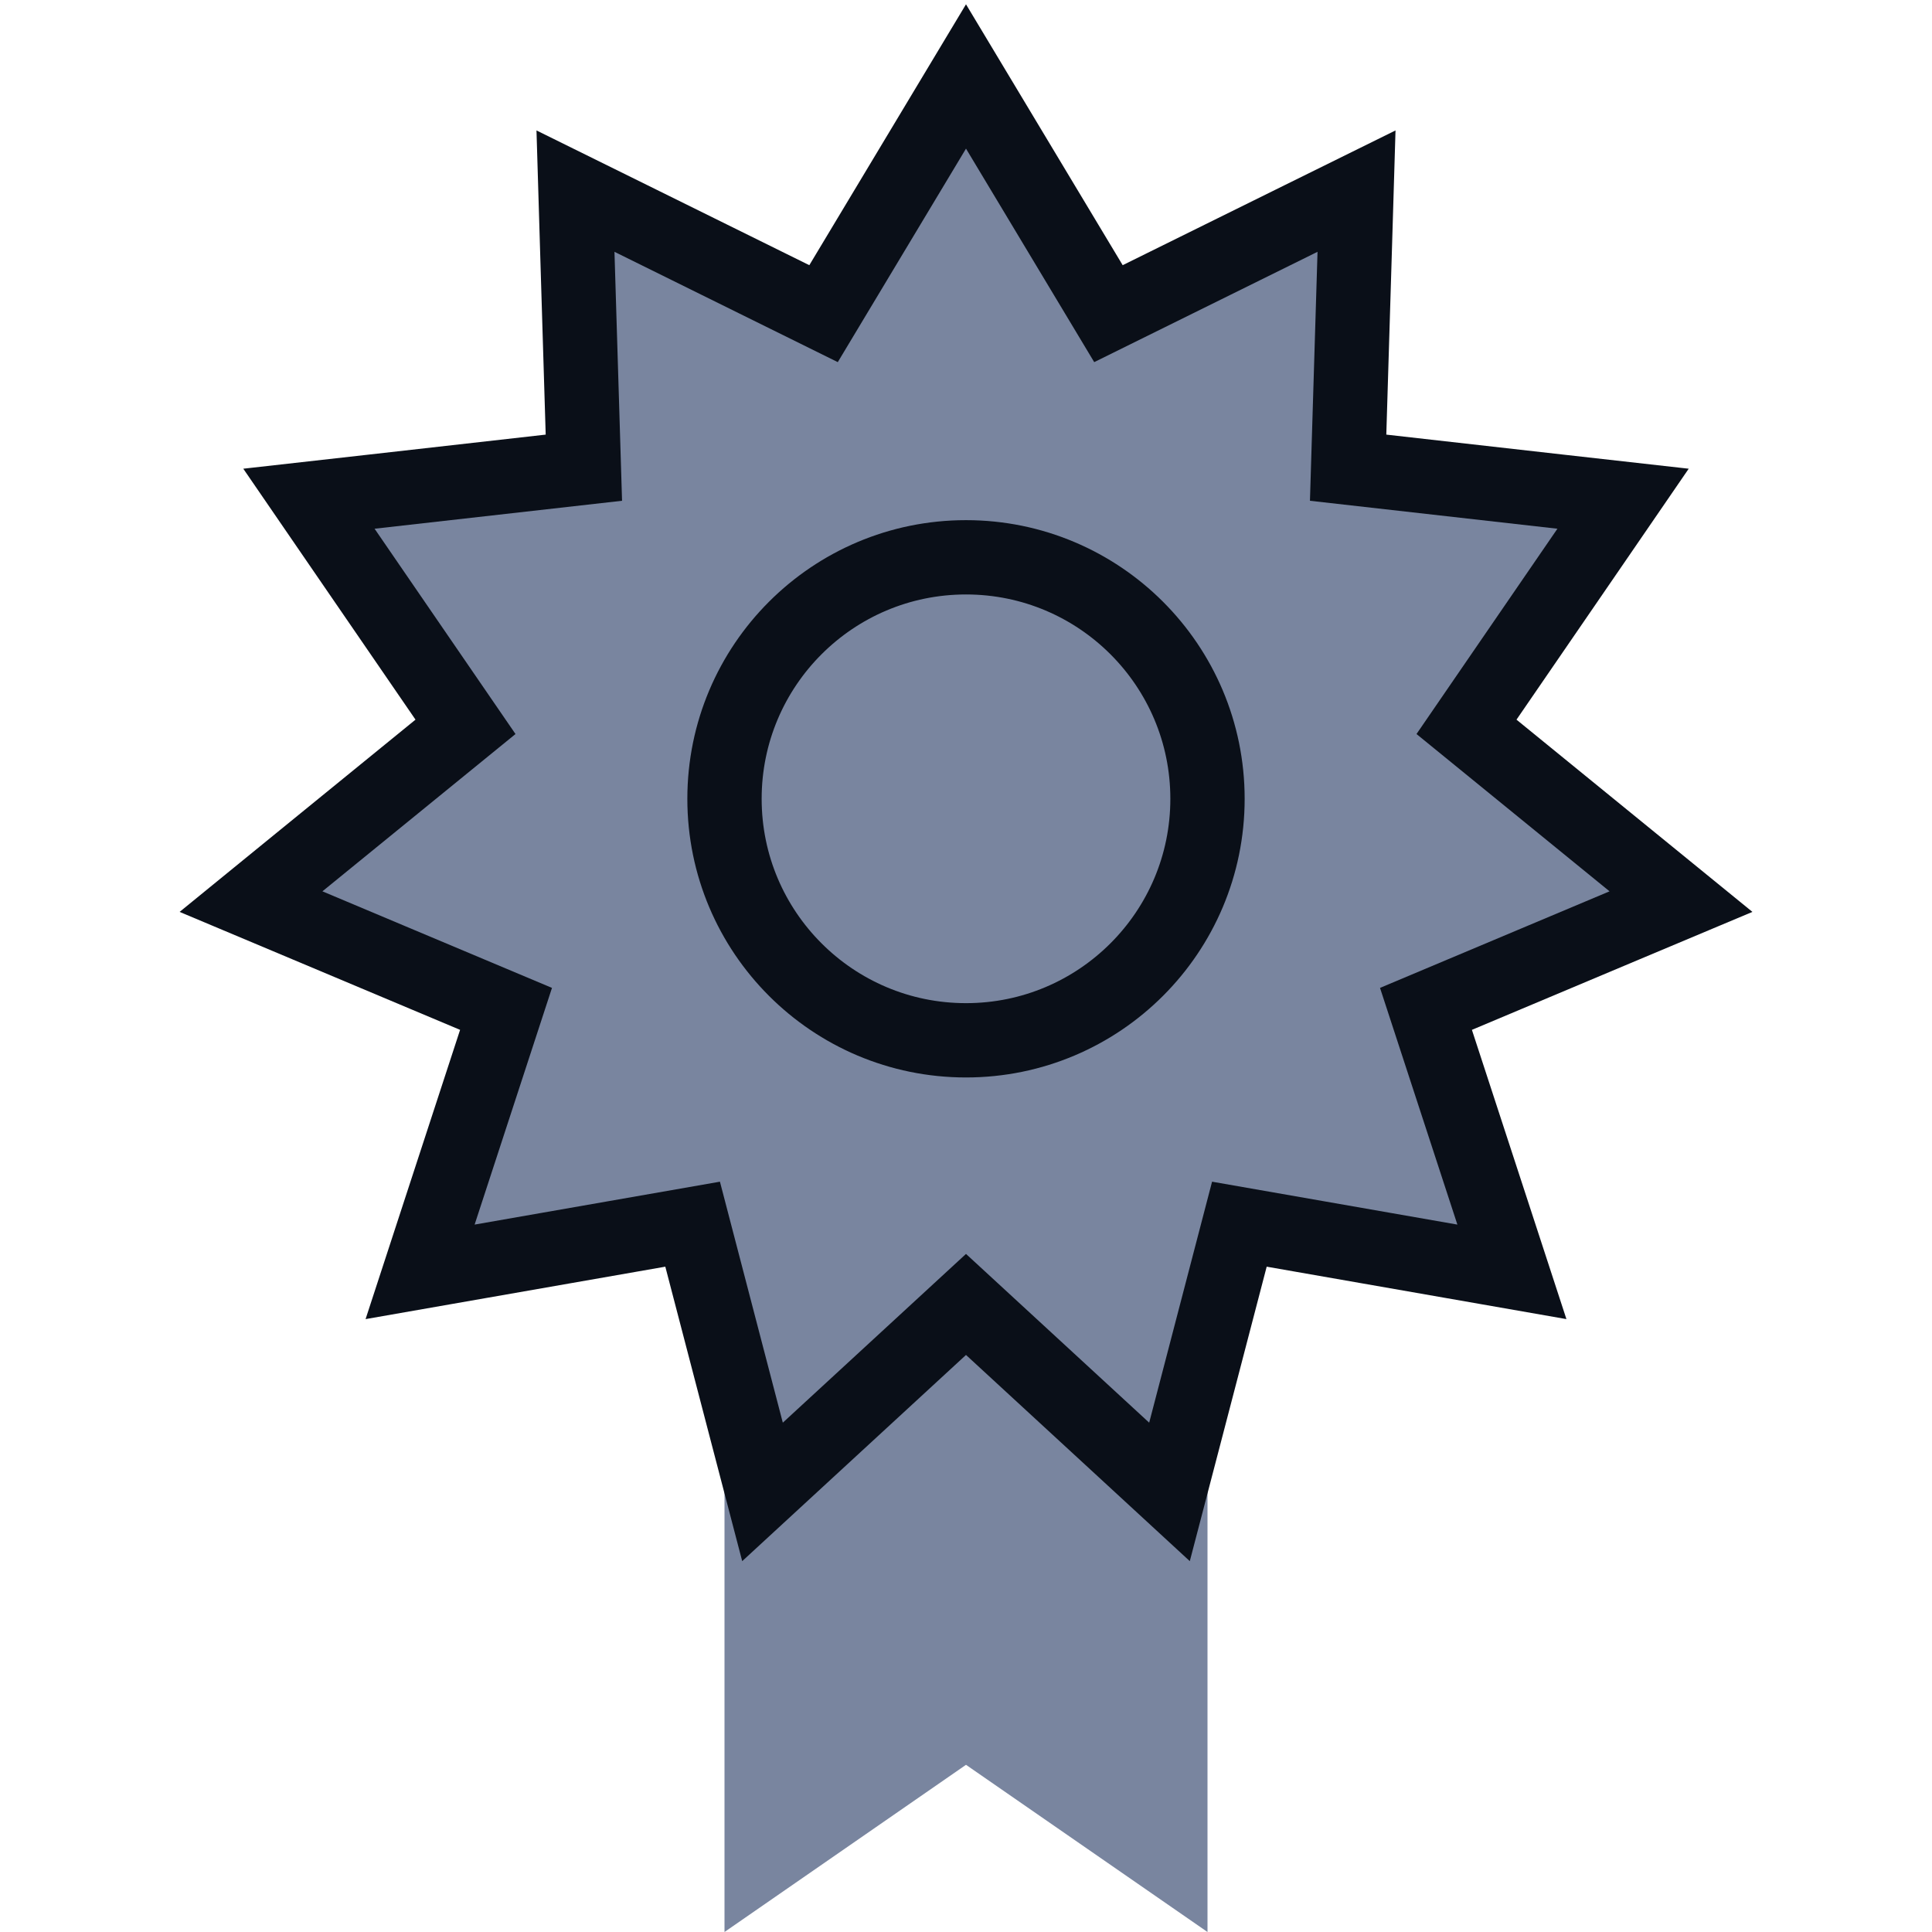 <svg width="35" height="35" viewBox="0 0 43 52" fill="none" xmlns="http://www.w3.org/2000/svg">
<path d="M15 27H28V52L21.5 47.5L15 52V27Z" fill="#79859F"/>
<path d="M22.357 3.485L21.5 2.058L20.643 3.485L17.666 8.442L12.482 5.881L10.989 5.144L11.039 6.808L11.215 12.588L5.469 13.237L3.815 13.423L4.757 14.796L8.029 19.563L3.546 23.215L2.256 24.267L3.79 24.912L9.12 27.154L7.324 32.649L6.807 34.232L8.447 33.945L14.142 32.949L15.602 38.544L16.023 40.155L17.247 39.027L21.5 35.109L25.753 39.027L26.977 40.155L27.398 38.544L28.858 32.949L34.553 33.945L36.193 34.232L35.676 32.649L33.88 27.154L39.209 24.912L40.744 24.267L39.453 23.215L34.971 19.563L38.243 14.796L39.185 13.423L37.531 13.237L31.785 12.588L31.961 6.808L32.011 5.144L30.518 5.881L25.334 8.442L22.357 3.485Z" fill="#79859F" stroke="#0A0F18" stroke-width="2"/>
<circle cx="21.5" cy="21.5" r="6.5" fill="#79859F" stroke="#0A0F18" stroke-width="2"/>
</svg>
